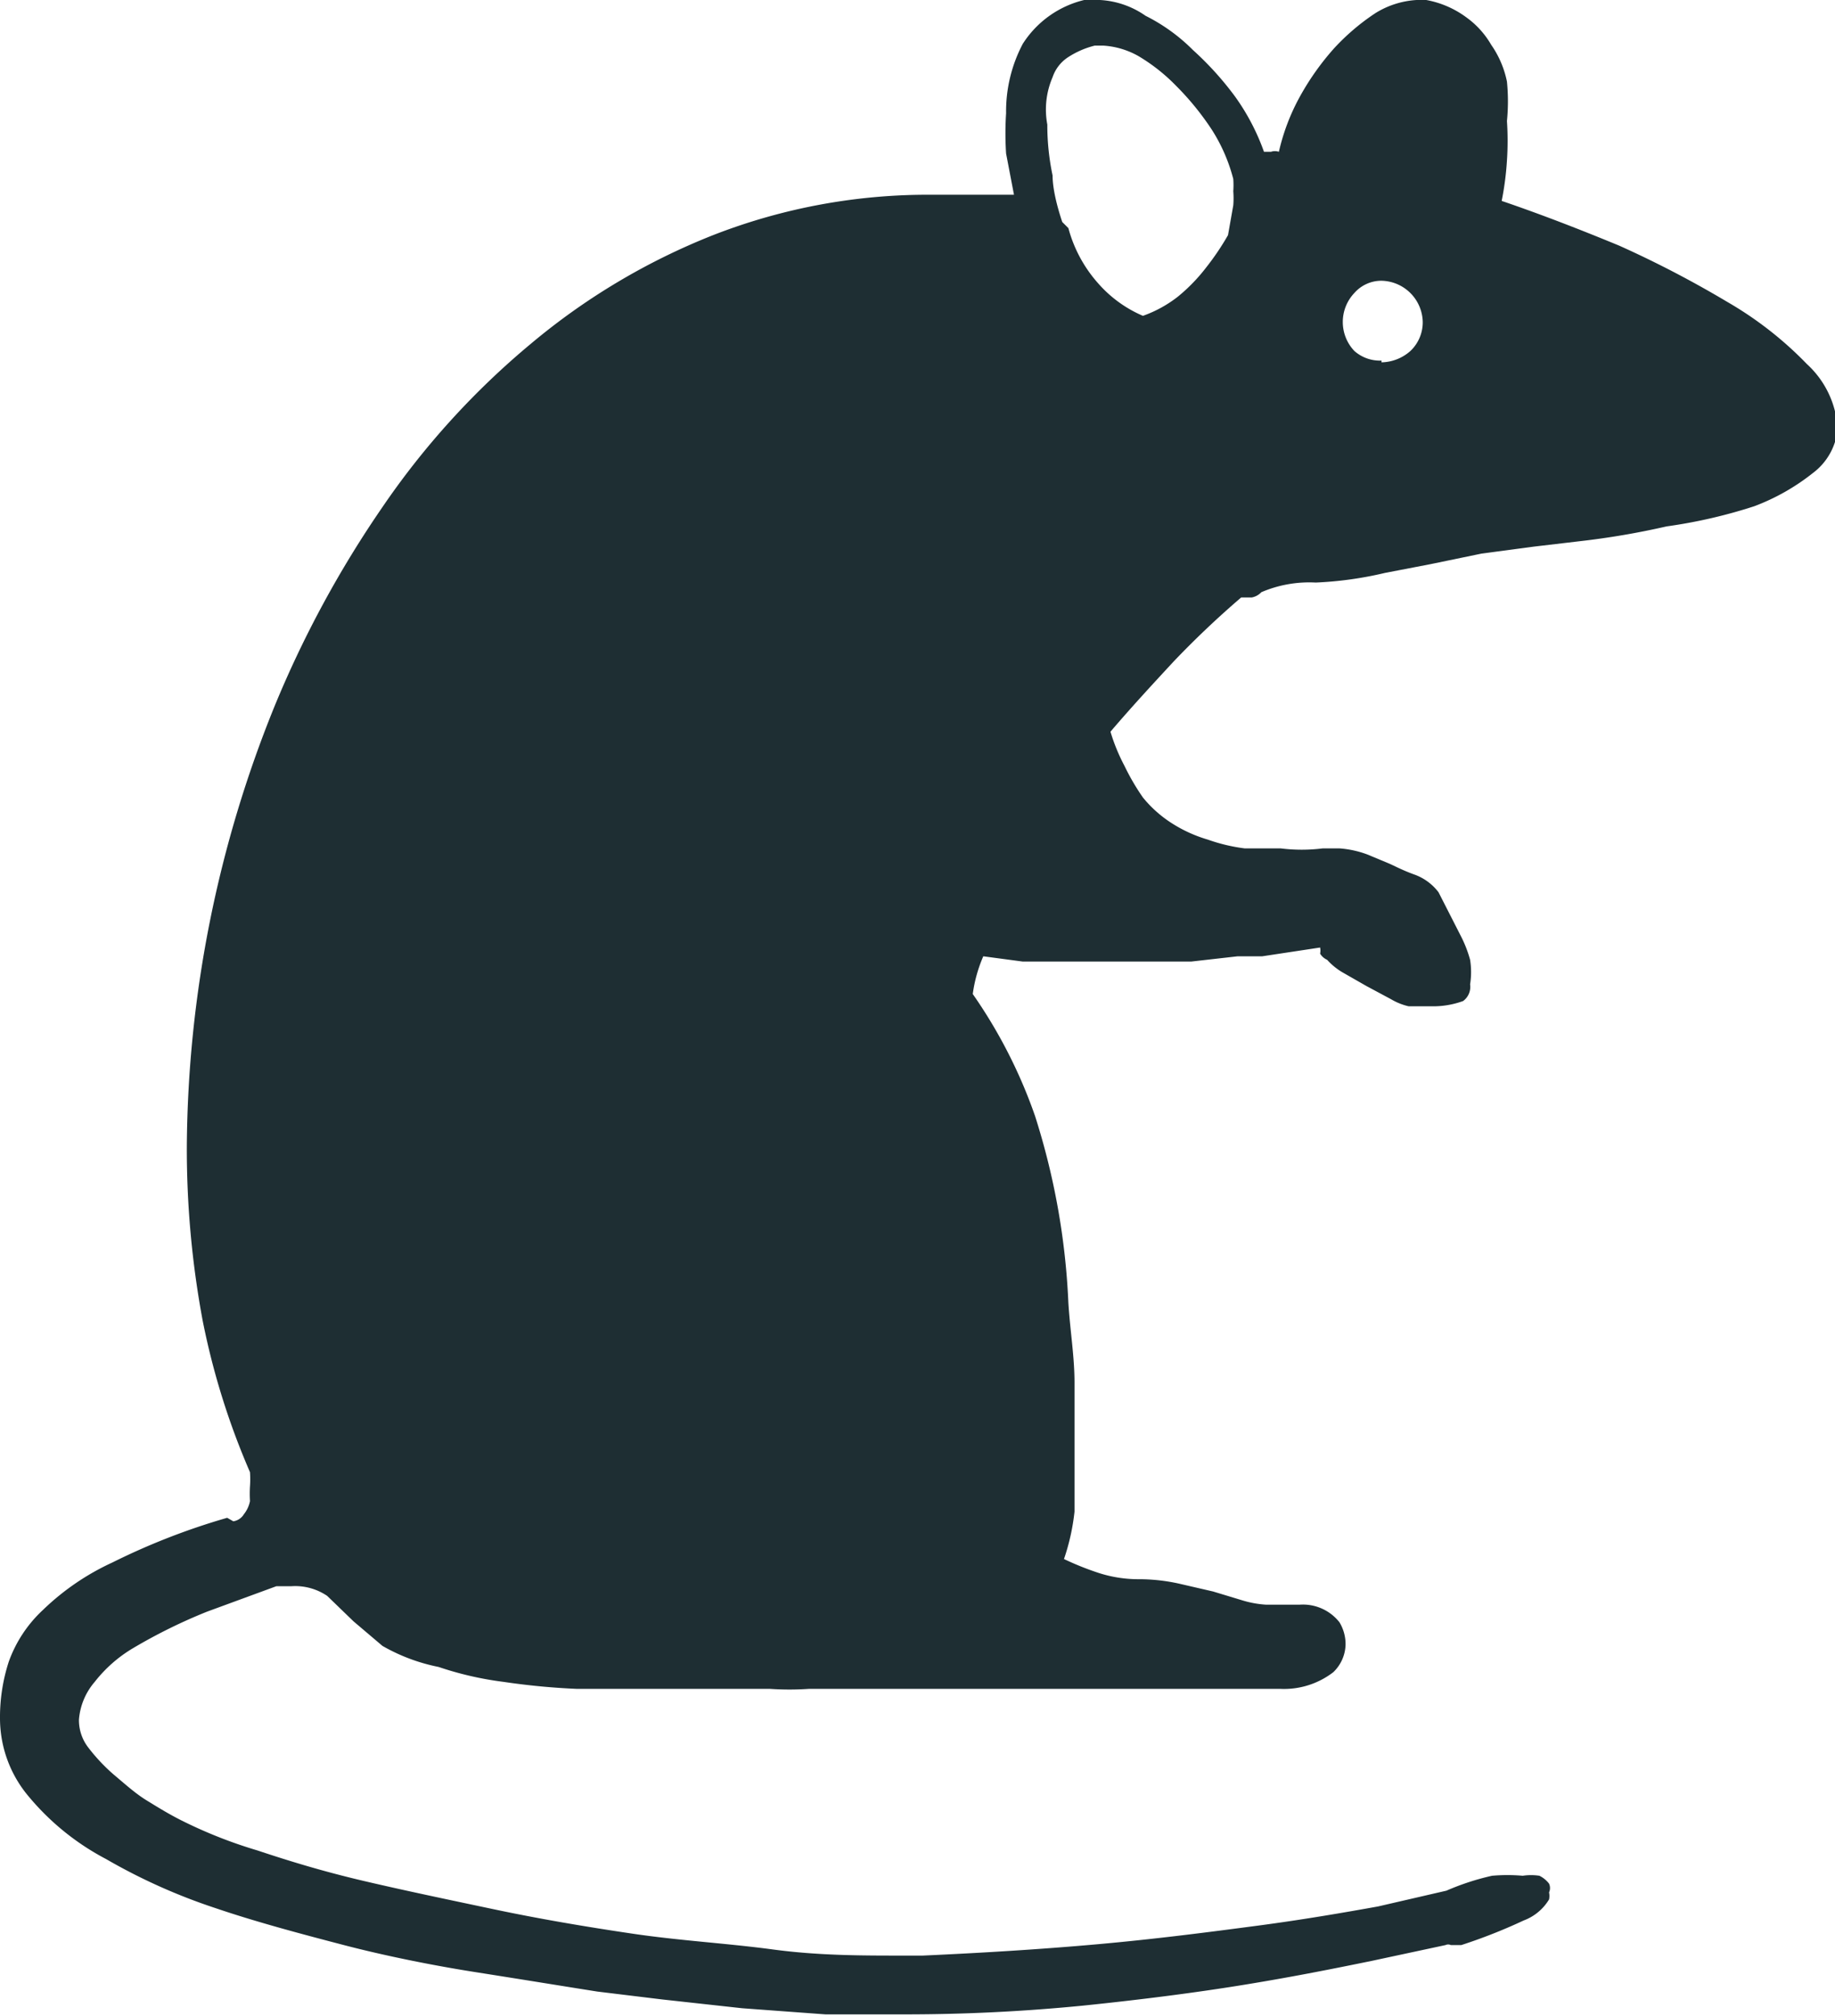 <?xml version="1.0" encoding="UTF-8"?> <svg xmlns="http://www.w3.org/2000/svg" viewBox="0 0 20.92 22.98"><defs><style>.cls-1{fill:#1e2e33;}</style></defs><g id="Calque_2" data-name="Calque 2"><g id="Calque_7" data-name="Calque 7"><path class="cls-1" d="M12.11,2.53C12.05,2.35,12,2.15,12,2a2.78,2.78,0,0,1-.06-.58A.93.93,0,0,1,12,.88a.44.44,0,0,1,.18-.23,1,1,0,0,1,.3-.13h.1a.93.93,0,0,1,.4.12,2.08,2.08,0,0,1,.43.34,3.17,3.17,0,0,1,.4.49,1.94,1.94,0,0,1,.25.57,1,1,0,0,1,0,.14,1,1,0,0,1,0,.16L14,2.68a3,3,0,0,1-.25.37,2,2,0,0,1-.32.33,1.41,1.41,0,0,1-.4.22,1.42,1.42,0,0,1-.51-.37,1.55,1.55,0,0,1-.34-.63Zm3.64,1.58A.44.44,0,0,1,15.44,4a.48.48,0,0,1,0-.66.41.41,0,0,1,.31-.14.48.48,0,0,1,.47.47.45.45,0,0,1-.14.33.51.51,0,0,1-.33.13M2.59,17.3a7.73,7.73,0,0,0-1.31.51,2.84,2.84,0,0,0-.79.54,1.49,1.49,0,0,0-.39.59,2.05,2.05,0,0,0-.1.65,1.38,1.38,0,0,0,.33.89,2.9,2.9,0,0,0,.88.71,6.64,6.64,0,0,0,1.25.56c.47.16,1,.3,1.46.42s1,.23,1.51.31,1,.16,1.38.22l.74.09.91.1.95.07c.32,0,.6,0,.86,0a20.69,20.69,0,0,0,2.08-.1c.68-.07,1.3-.15,1.85-.24s1-.18,1.44-.27l.84-.18a.07.07,0,0,1,.06,0h.07s0,0,0,0h0l.05,0a6.15,6.15,0,0,0,.71-.28.57.57,0,0,0,.29-.24.19.19,0,0,0,0-.08.12.12,0,0,0,0-.1.31.31,0,0,0-.11-.09.63.63,0,0,0-.19,0,2,2,0,0,0-.35,0,2.88,2.88,0,0,0-.52.17l-.78.18c-.39.07-.85.15-1.38.22s-1.14.15-1.81.21-1.34.1-2,.13l-.12,0h-.12c-.46,0-.95,0-1.47-.07s-1.06-.1-1.6-.18-1.07-.17-1.59-.28-1-.21-1.47-.32-.86-.23-1.22-.35a5.3,5.3,0,0,1-.86-.34c-.14-.07-.27-.15-.4-.23s-.25-.19-.37-.29A2.08,2.08,0,0,1,1,19.91.51.51,0,0,1,.9,19.6a.75.75,0,0,1,.18-.43,1.57,1.57,0,0,1,.43-.38,6.11,6.11,0,0,1,.85-.42l.79-.29.09,0h.08a.65.65,0,0,1,.41.11l.3.29.33.28A2.11,2.11,0,0,0,5,19a3.78,3.78,0,0,0,.74.17,8,8,0,0,0,.84.08l.89,0H8.78a3.25,3.25,0,0,0,.44,0l.38,0,0,0h5a.92.92,0,0,0,.6-.19.45.45,0,0,0,.14-.31.48.48,0,0,0-.07-.26.53.53,0,0,0-.45-.2H14.7l-.14,0-.13,0a1.17,1.17,0,0,1-.27-.05l-.33-.1-.39-.09a2.12,2.12,0,0,0-.44-.05,1.49,1.49,0,0,1-.47-.07,3.33,3.33,0,0,1-.4-.16,2.48,2.48,0,0,0,.12-.54c0-.21,0-.42,0-.62s0-.55,0-.85-.05-.59-.07-.91a8.15,8.15,0,0,0-.38-2.13,5.7,5.7,0,0,0-.71-1.39,1.62,1.62,0,0,1,.12-.43l.45.06h.51c.24,0,.49,0,.73,0l.68,0,.53-.06.28,0,.66-.1a.18.18,0,0,1,0,.07.18.18,0,0,0,.08.07.75.75,0,0,0,.17.14l.28.16.28.15a.7.7,0,0,0,.2.08l.27,0a1,1,0,0,0,.35-.06.2.2,0,0,0,.08-.19.9.9,0,0,0,0-.28,1.39,1.39,0,0,0-.1-.26l-.26-.51a.6.6,0,0,0-.27-.2c-.14-.05-.23-.1-.3-.13l-.24-.1a1.14,1.14,0,0,0-.32-.07v0l-.19,0a1.94,1.94,0,0,1-.48,0l-.41,0a2,2,0,0,1-.42-.1,1.59,1.59,0,0,1-.4-.18,1.38,1.38,0,0,1-.34-.3,2.6,2.6,0,0,1-.21-.36,2.14,2.14,0,0,1-.16-.39c.23-.27.47-.53.72-.8a10.57,10.57,0,0,1,.77-.73l.12,0a.2.2,0,0,0,.11-.06A1.39,1.39,0,0,1,15,6.64a4.18,4.18,0,0,0,.79-.11l.52-.1.58-.12.6-.08L18,6.17A9,9,0,0,0,19,6,5.82,5.82,0,0,0,20,5.77a2.47,2.47,0,0,0,.67-.38.71.71,0,0,0,.28-.5v0a1.08,1.08,0,0,0-.35-.74,4.14,4.14,0,0,0-.91-.71,12,12,0,0,0-1.23-.64c-.46-.19-.9-.36-1.34-.51a3.4,3.4,0,0,0,.06-.46,3.4,3.4,0,0,0,0-.45,2.28,2.28,0,0,0,0-.45A1.12,1.12,0,0,0,17,.51,1,1,0,0,0,16.72.2,1.1,1.1,0,0,0,16.26,0h-.11a1,1,0,0,0-.47.15,2.55,2.55,0,0,0-.47.4,3,3,0,0,0-.39.55,2.41,2.41,0,0,0-.24.63.14.14,0,0,0-.09,0l-.08,0a2.53,2.53,0,0,0-.33-.63A3.57,3.57,0,0,0,13.6.57a2.07,2.07,0,0,0-.54-.39A1,1,0,0,0,12.54,0h-.1l-.08,0a1.15,1.15,0,0,0-.7.5,1.65,1.65,0,0,0-.19.79,3.57,3.57,0,0,0,0,.46l.09.47-.47,0-.45,0a6.73,6.73,0,0,0-2.51.46A7.55,7.55,0,0,0,6.05,3.92,9.06,9.06,0,0,0,4.36,5.78,12.14,12.14,0,0,0,3.13,8.05a13.55,13.55,0,0,0-1,5,10.67,10.67,0,0,0,.18,2,8.48,8.48,0,0,0,.54,1.73,1.15,1.15,0,0,1,0,.16,1.36,1.36,0,0,0,0,.17.35.35,0,0,1-.07.15.17.17,0,0,1-.12.08"></path></g></g></svg> 